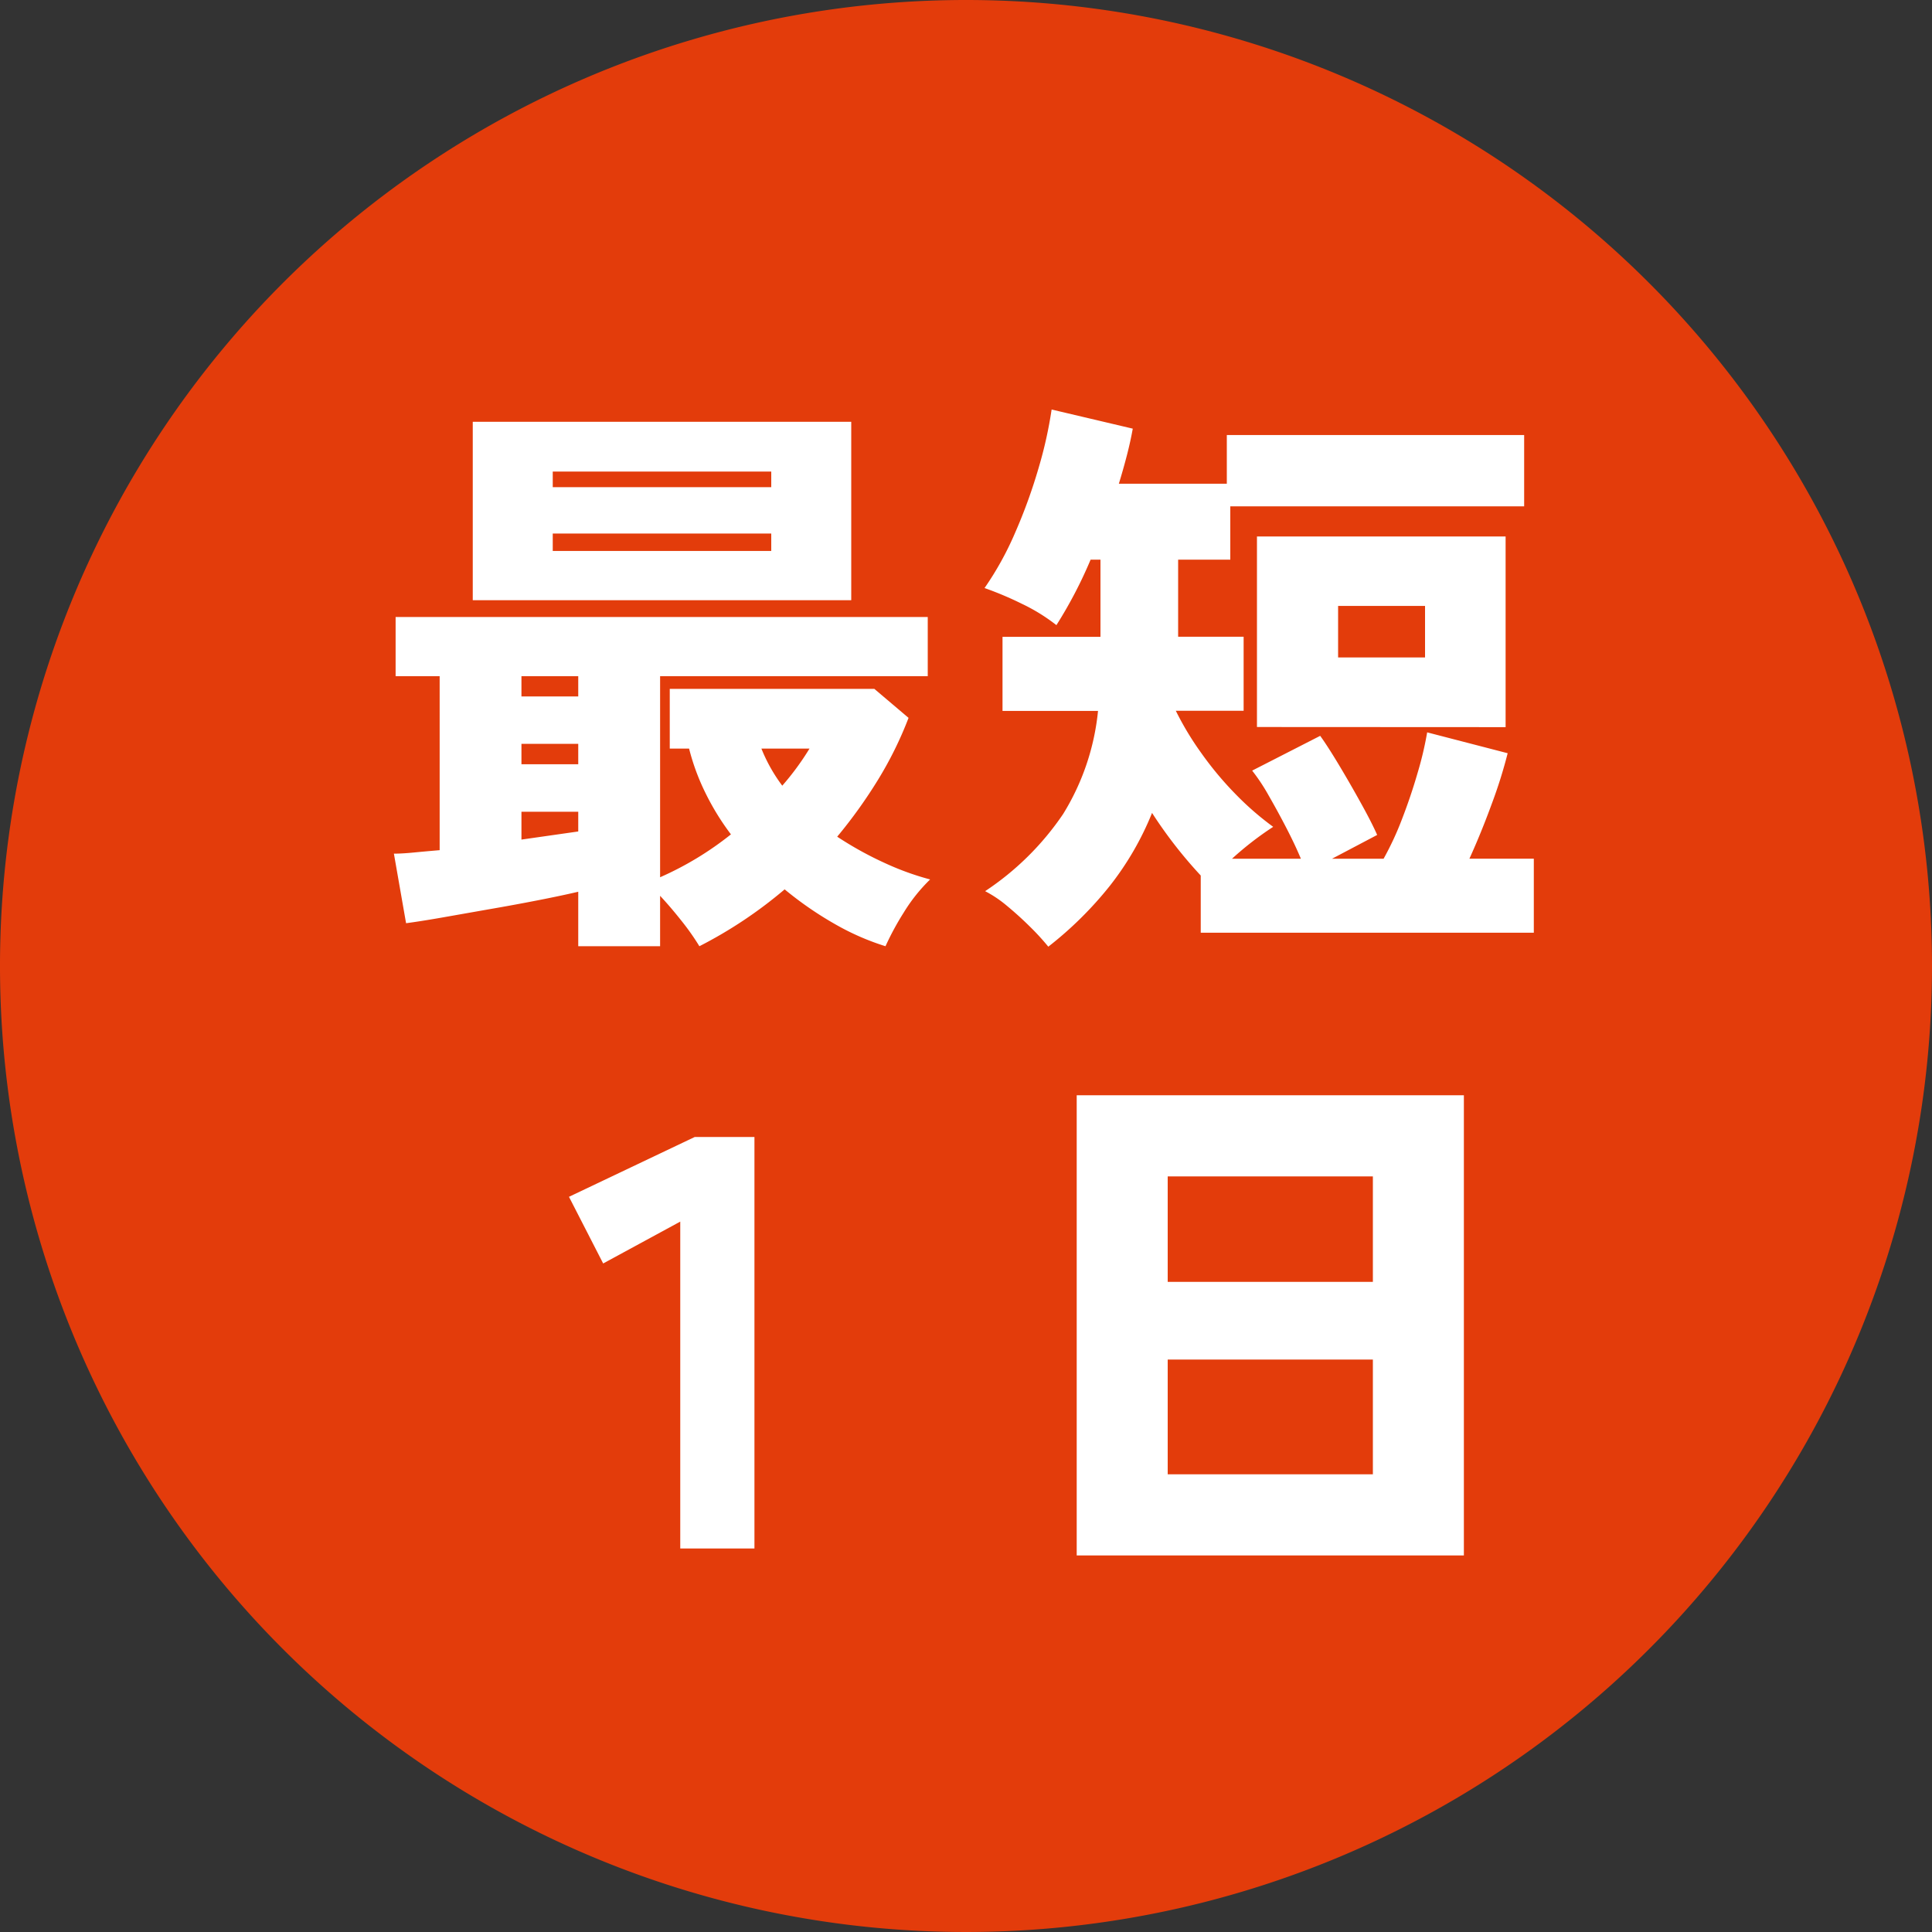 <svg xmlns="http://www.w3.org/2000/svg" width="60" height="60" viewBox="0 0 60 60"><rect x="0" y="0" width="60" height="60" fill="#333333" stroke="none"/><g transform="translate(-977 -6367)"><path d="M60,30A30,30,0,1,1,30,0,30,30,0,0,1,60,30" transform="translate(977 6367)" fill="#e33c0b"/><path d="M-12.042,1.386V-.306q-.54.126-1.278.27t-1.521.279L-16.3.5q-.675.117-1.089.171l-.378-2.16q.252,0,.621-.036t.8-.072V-7h-1.368V-8.838H-1.188V-7H-9.5V-.756a9.943,9.943,0,0,0,2.2-1.332,7.841,7.841,0,0,1-.783-1.269A6.961,6.961,0,0,1-8.6-4.752H-9.2V-6.606h6.354l1.062.9a11.6,11.6,0,0,1-.945,1.917A15.167,15.167,0,0,1-4-2.016,10.846,10.846,0,0,0-2.5-1.188a8.608,8.608,0,0,0,1.386.5A5.259,5.259,0,0,0-1.935.342,8.6,8.6,0,0,0-2.5,1.386,7.8,7.8,0,0,1-4.032.72a10.885,10.885,0,0,1-1.6-1.1A13.73,13.73,0,0,1-8.28,1.386,7.6,7.6,0,0,0-8.838.594Q-9.18.162-9.5-.18V1.386ZM-15.318-9.36V-14.9H-3.564V-9.36Zm2.484-1.53h6.786v-.54h-6.786Zm0-1.98h6.786v-.486h-6.786Zm-.972,10.944,1.764-.252V-2.79h-1.764Zm0-2.34h1.764V-4.9h-1.764Zm0-2.106h1.764V-7h-1.764Zm8.1,2.772A8.326,8.326,0,0,0-4.86-4.752H-6.354A5.024,5.024,0,0,0-5.706-3.6Zm8.262,5A7.642,7.642,0,0,0,2,.792Q1.656.45,1.287.144A3.707,3.707,0,0,0,.594-.324,8.761,8.761,0,0,0,3.015-2.718,7.482,7.482,0,0,0,4.1-5.922H1.134v-2.3H4.176V-10.62H3.87A13.744,13.744,0,0,1,2.808-8.586a5.735,5.735,0,0,0-1.08-.666A10.519,10.519,0,0,0,.576-9.738a9.717,9.717,0,0,0,.954-1.728,16.525,16.525,0,0,0,.729-2.016,13.123,13.123,0,0,0,.4-1.8l2.52.594q-.072.4-.18.819t-.252.891H8.1V-14.49h9.234v2.214H8.208v1.656H6.588v2.394H8.622v2.3H6.516a9.316,9.316,0,0,0,.792,1.314A10.415,10.415,0,0,0,8.379-3.33,9.092,9.092,0,0,0,9.54-2.322a9.864,9.864,0,0,0-1.278.99H10.4q-.18-.432-.45-.954T9.4-3.294a5.944,5.944,0,0,0-.513-.774L11-5.148q.234.324.585.909t.684,1.188q.333.6.5.981l-1.4.738h1.6a9.287,9.287,0,0,0,.576-1.242q.27-.7.477-1.413a10.7,10.7,0,0,0,.3-1.269l2.5.648a15,15,0,0,1-.495,1.575q-.333.909-.693,1.7h2v2.3H7.29V-.81A13.941,13.941,0,0,1,5.778-2.754,9.255,9.255,0,0,1,4.464-.486,11.385,11.385,0,0,1,2.556,1.4Zm6.48-6.822V-11.34h7.722v5.922Zm2.52-2.16h2.7v-1.6h-2.7ZM-8.874,20.09V9.938l-2.394,1.3-1.062-2.07L-8.424,7.31H-6.57V20.09Zm12.312.216V6.014H15.462V20.306Zm2.826-2.52h6.372V14.222H6.264Zm0-5.976h6.372V8.534H6.264Z" transform="translate(1007 6395)" fill="#fff"/></g></svg>